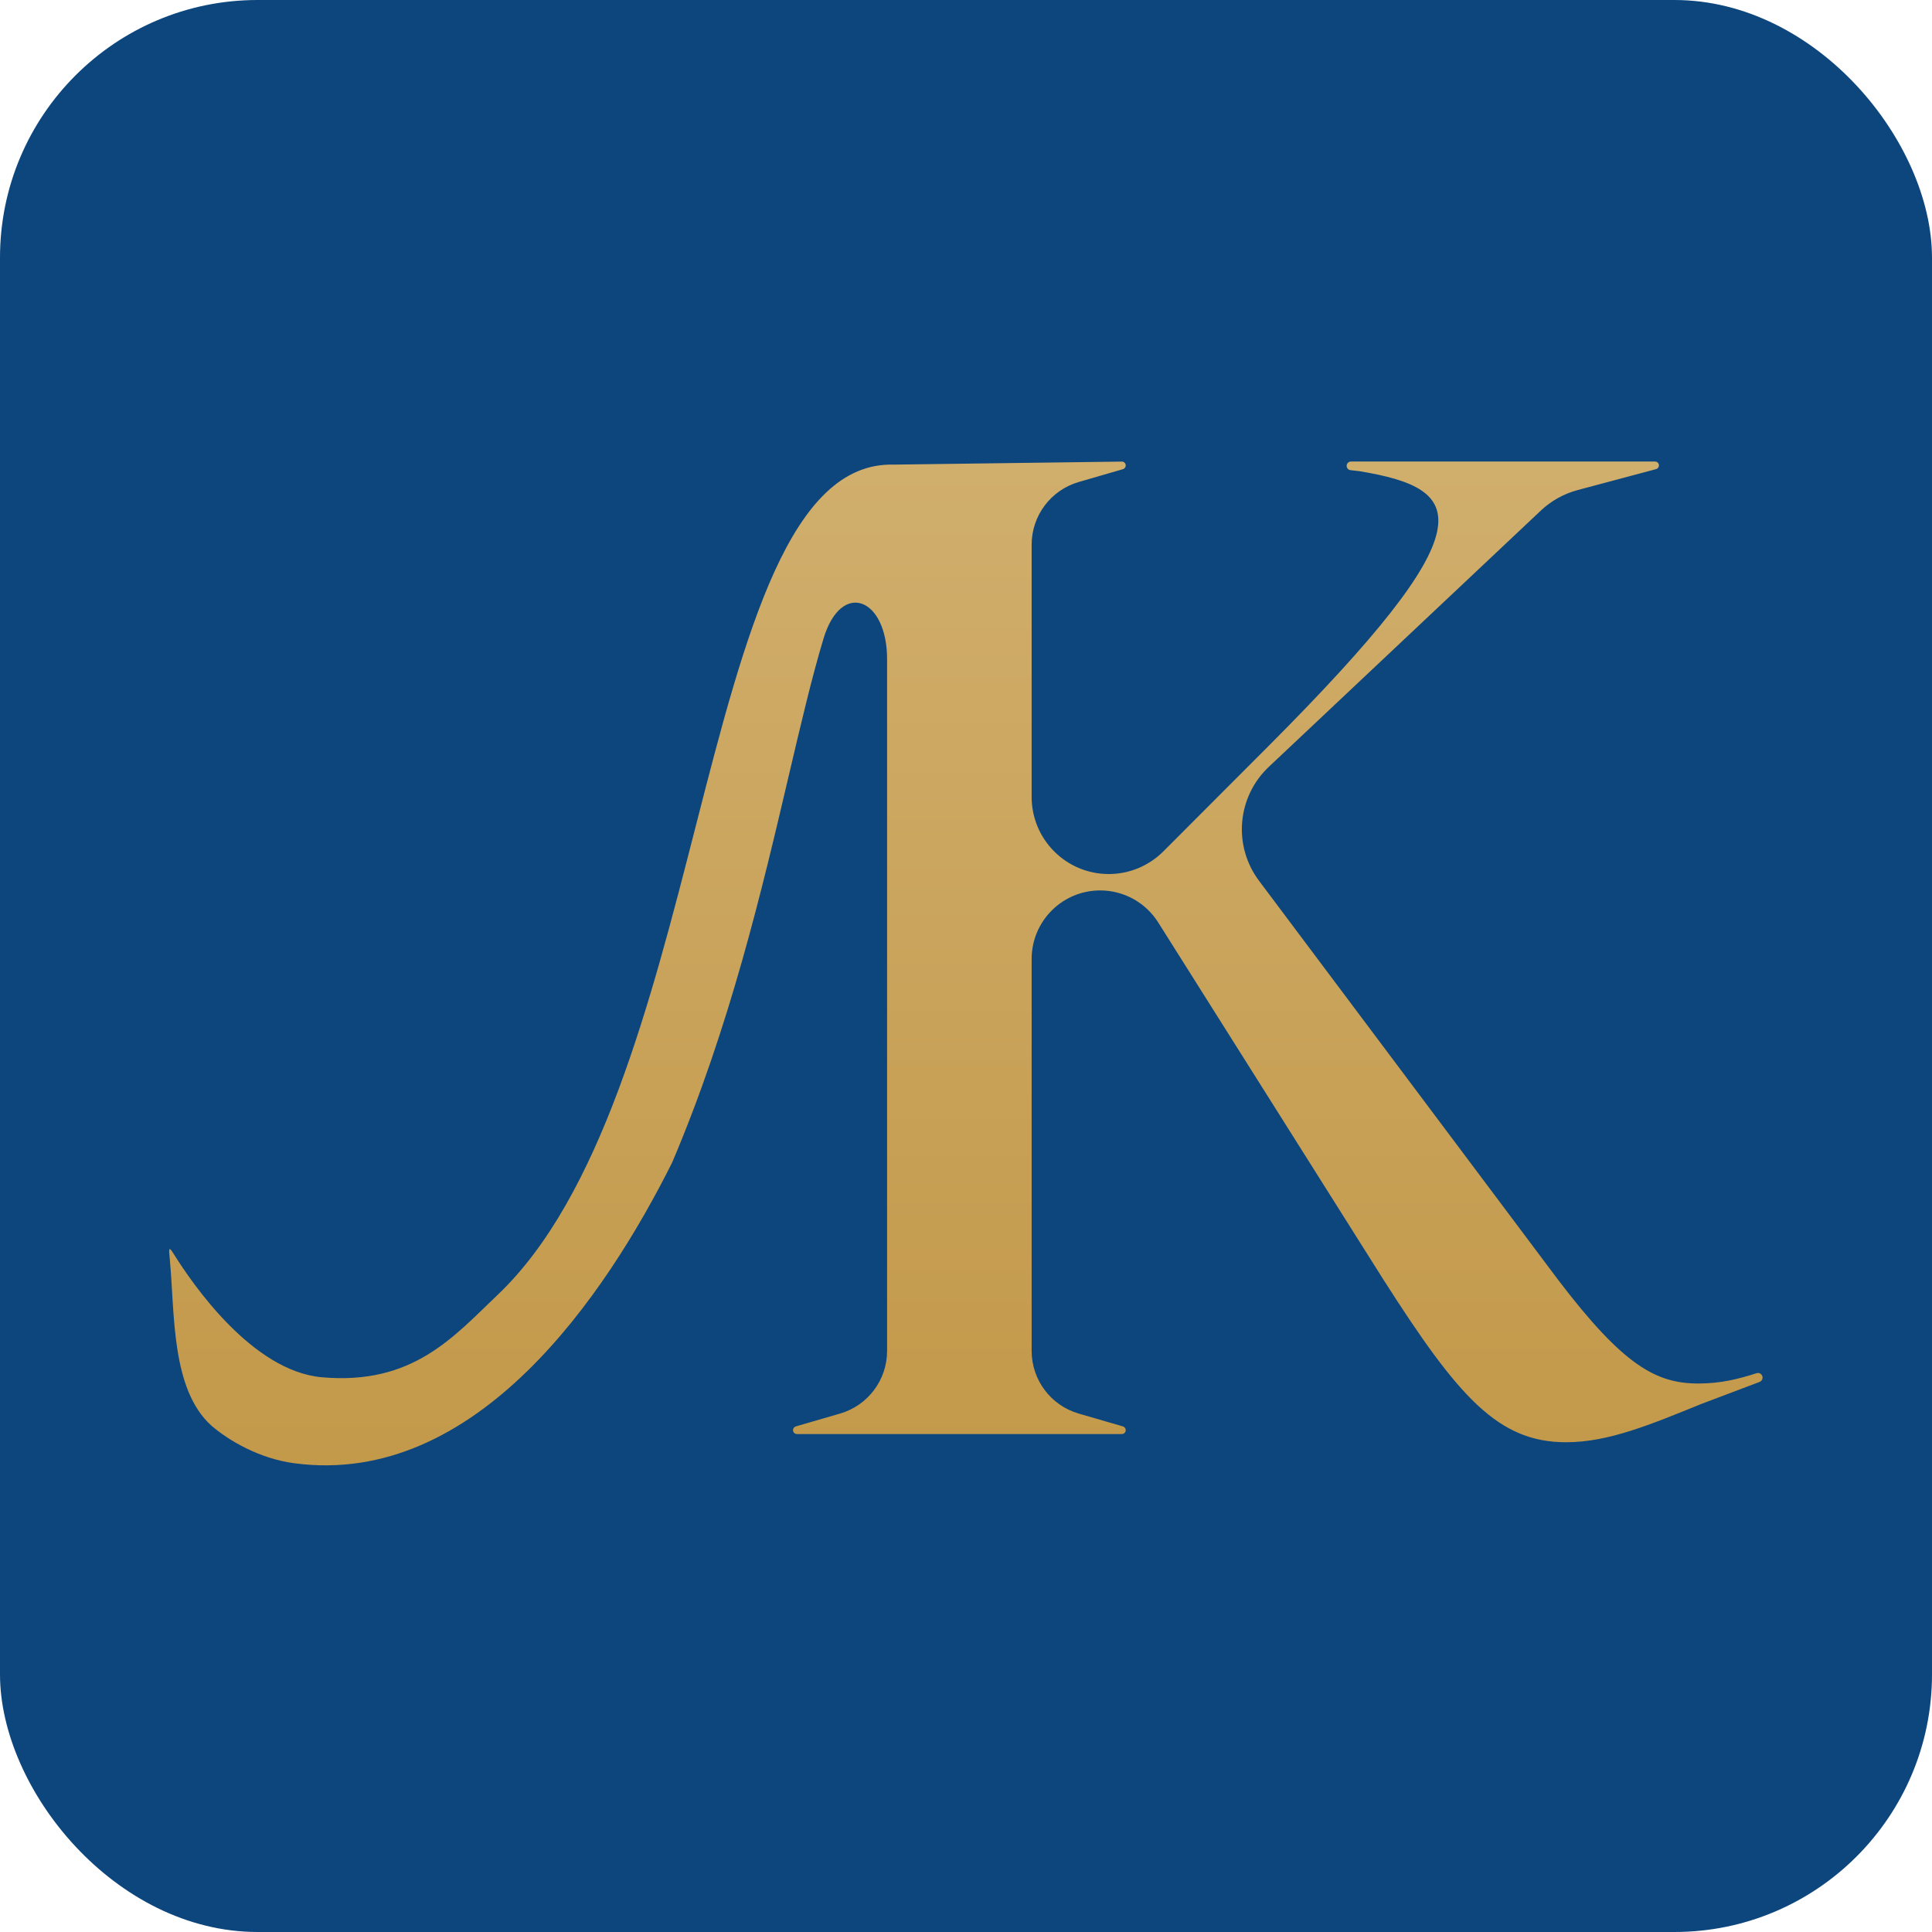 <?xml version="1.0" encoding="UTF-8"?> <svg xmlns="http://www.w3.org/2000/svg" width="180" height="180" viewBox="0 0 180 180" fill="none"><g clip-path="url(#clip0_609_169)"><rect width="180" height="180" rx="24" fill="#0C467D"></rect><path d="M154.559 43.36C154.559 43.523 154.449 43.666 154.291 43.708L146.981 45.66C145.701 46.002 144.525 46.657 143.56 47.566L118.217 71.44C115.253 74.232 114.859 78.804 117.301 82.061L145.157 119.227C151.256 127.244 154.305 128.899 158.244 128.899C160.303 128.898 161.951 128.486 163.65 127.939C163.928 127.85 164.214 128.056 164.214 128.348C164.214 128.526 164.104 128.686 163.938 128.749L158.497 130.808C153.797 132.716 149.858 134.37 145.92 134.371C139.567 134.371 135.882 130.171 128.895 119.227L107.905 85.939C106.735 84.084 104.696 82.959 102.503 82.959C98.975 82.959 96.116 85.819 96.116 89.346V125.861C96.116 128.566 97.902 130.945 100.499 131.699L104.621 132.895C104.776 132.94 104.882 133.083 104.882 133.244C104.882 133.444 104.72 133.607 104.519 133.607H74.245C74.045 133.607 73.882 133.444 73.882 133.244C73.882 133.083 73.989 132.94 74.144 132.895L78.265 131.699C80.862 130.945 82.648 128.566 82.648 125.862V61.418C82.648 55.687 78.377 54.013 76.723 59.501C75.638 63.098 74.615 67.461 73.472 72.33C71.008 82.834 67.991 95.696 62.615 108.324C56.449 120.647 44.392 138.585 27.424 136.329C24.125 135.891 21.283 134.19 19.697 132.824C15.928 129.429 16.294 122.382 15.822 117.338C15.739 116.454 15.67 116.003 16.14 116.757C17.897 119.579 23.479 127.747 30 128.318C38.474 129.061 42.249 124.552 46.37 120.633C55.984 111.49 60.627 93.35 64.838 76.904C69.471 58.805 73.628 43.04 83.258 43.287L104.517 43.005C104.718 43.002 104.882 43.164 104.882 43.365C104.882 43.526 104.776 43.667 104.622 43.712L100.499 44.909C97.902 45.663 96.116 48.041 96.116 50.745V74.247C96.116 78.215 99.332 81.432 103.3 81.432C105.208 81.432 107.037 80.673 108.385 79.323L118.095 69.597C138.804 48.854 136.644 45.545 126.607 43.891L125.823 43.804C125.619 43.781 125.465 43.608 125.465 43.403C125.465 43.18 125.645 43 125.868 43H154.199C154.397 43 154.559 43.161 154.559 43.36Z" fill="url(#paint0_linear_609_169)"></path></g><defs><linearGradient id="paint0_linear_609_169" x1="89.89" y1="43" x2="89.89" y2="136.523" gradientUnits="userSpaceOnUse"><stop stop-color="#D0AE6C"></stop><stop offset="1" stop-color="#C3994A"></stop></linearGradient><clipPath id="clip0_609_169"><rect width="180" height="180" rx="24" fill="white"></rect></clipPath></defs></svg> 